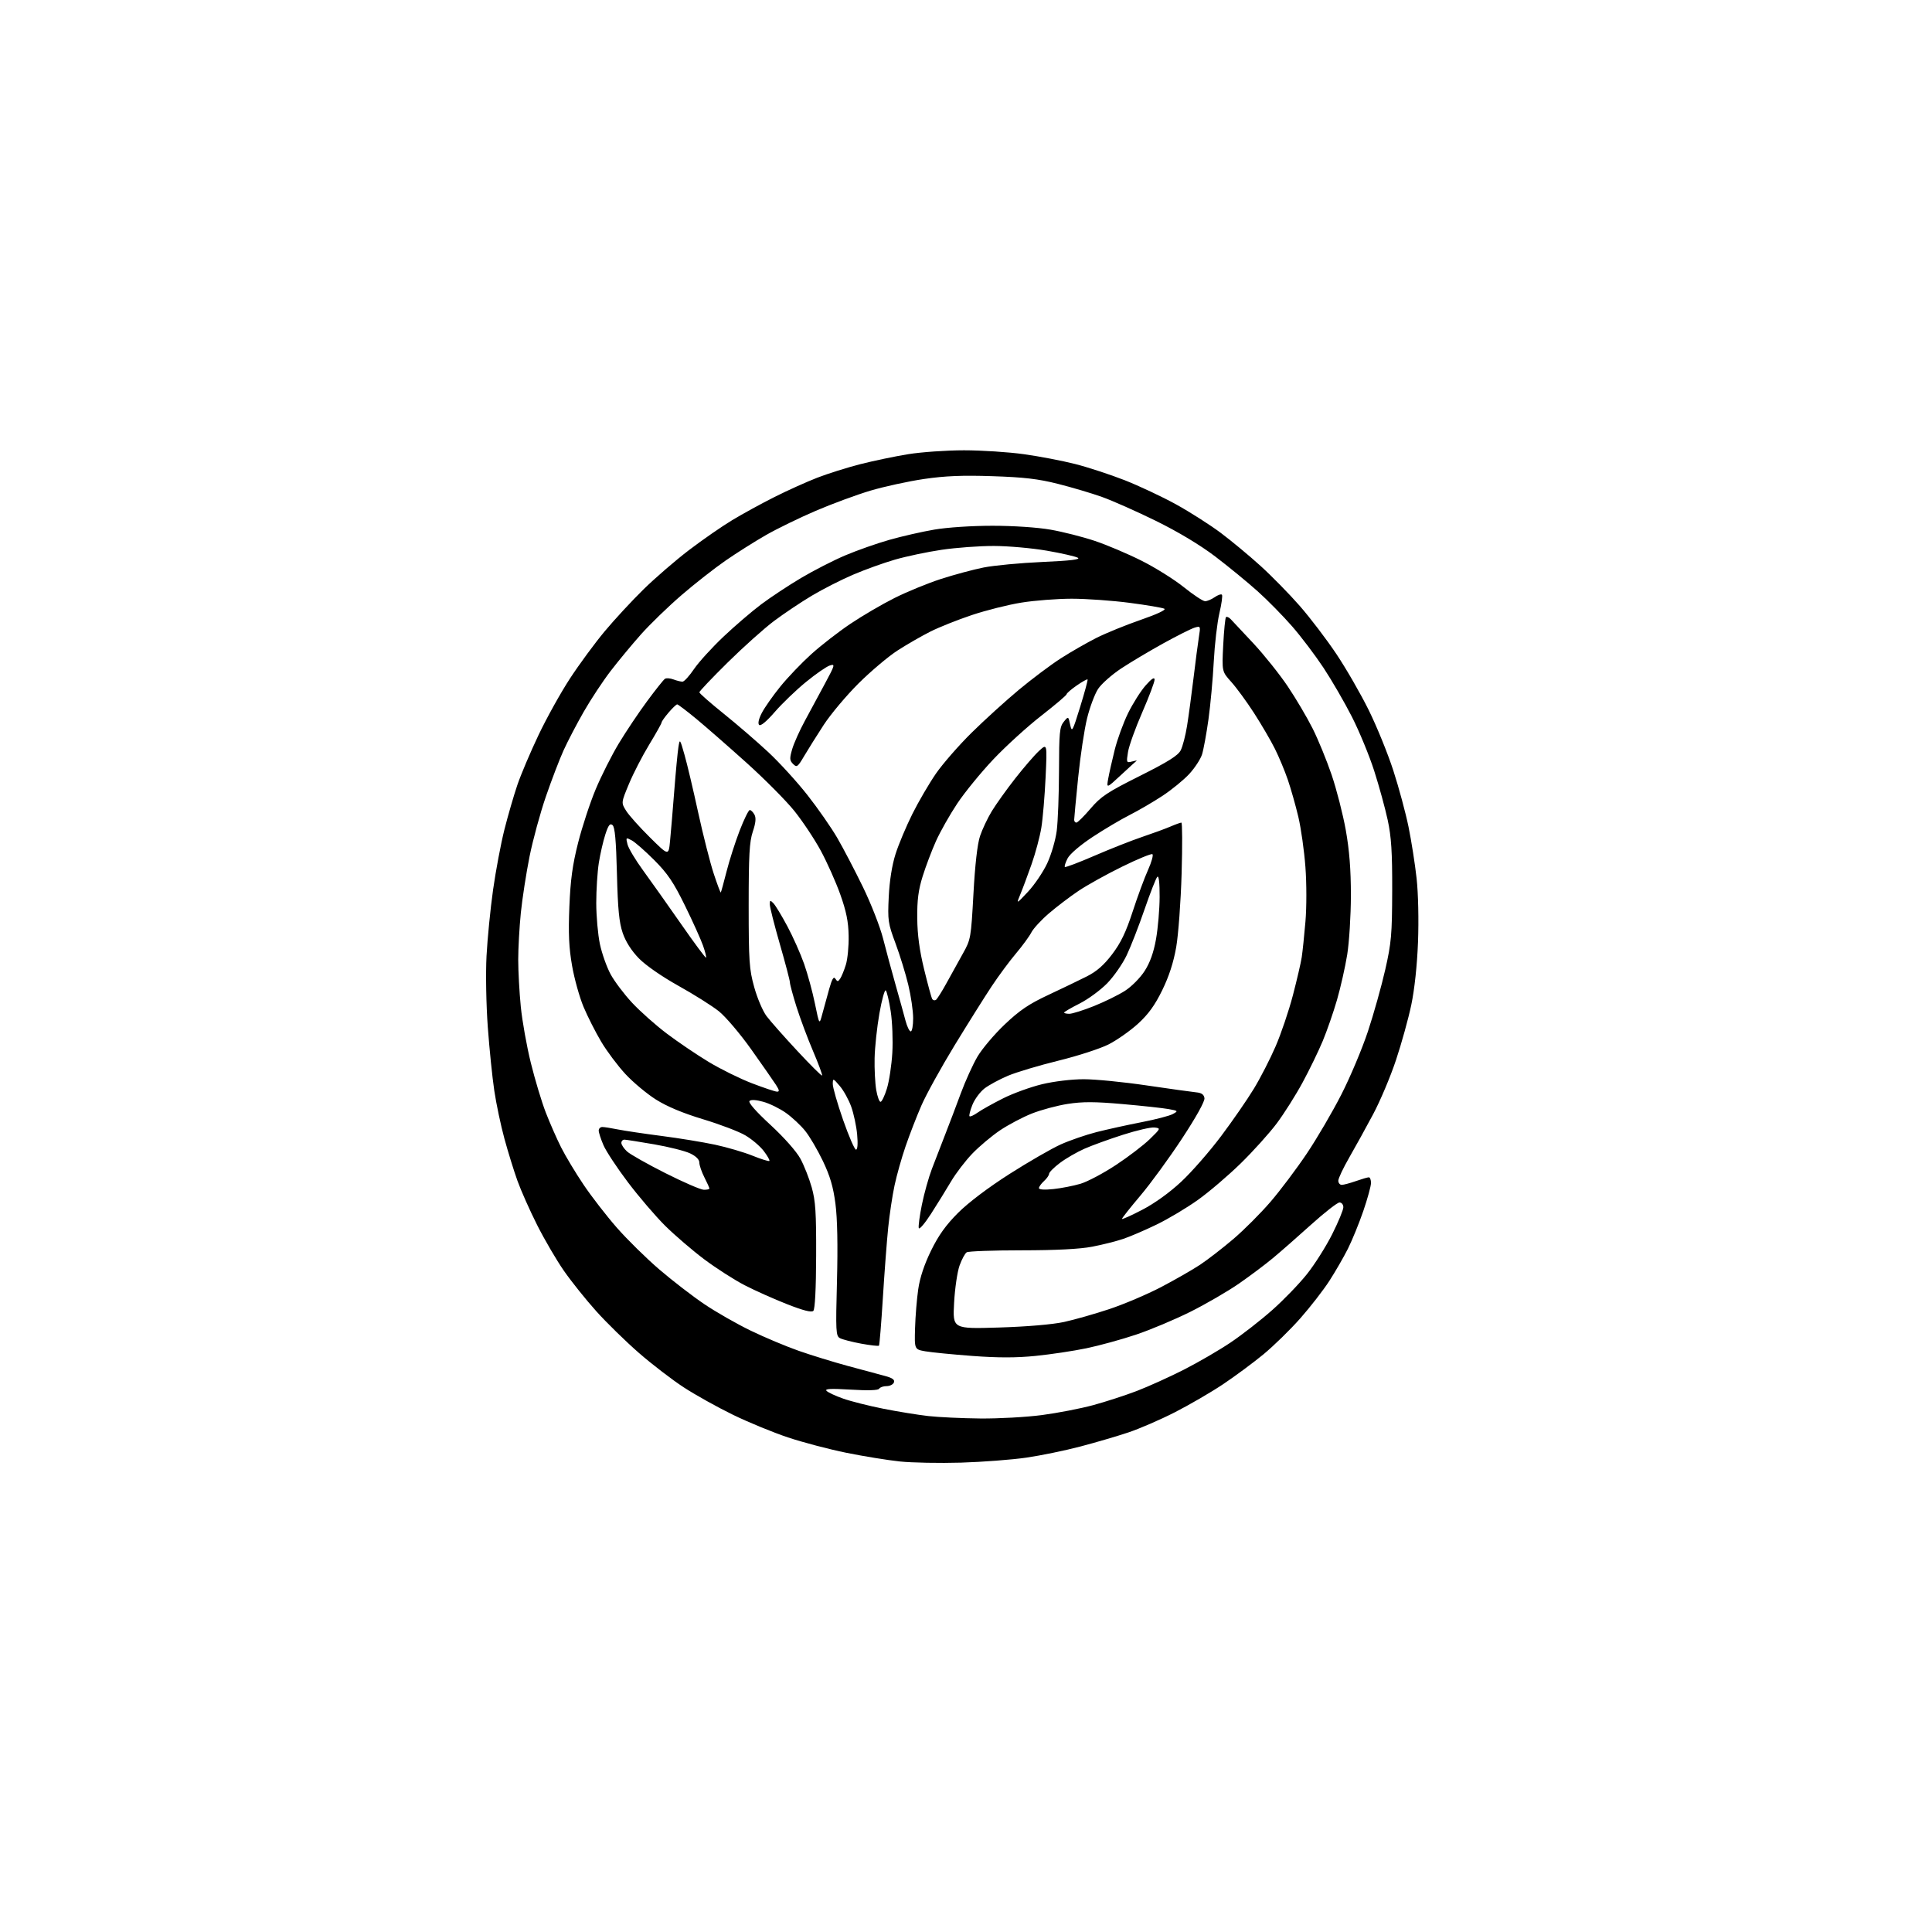 <?xml version="1.0" encoding="UTF-8" standalone="no"?>
<svg 
  version="1.1" 
  xmlns="http://www.w3.org/2000/svg" 
  xmlns:xlink="http://www.w3.org/1999/xlink" 
  xmlns:svg="http://www.w3.org/2000/svg"
  xmlns:rdf="http://www.w3.org/1999/02/22-rdf-syntax-ns#"
  xmlns:cc="http://creativecommons.org/ns#"
  xmlns:dc="http://purl.org/dc/elements/1.1/"
  viewBox="0 0 768 768"
  width="768"
  height="768"
>
<style>svg {background-color: white; }</style>"
<path stroke="none" fill="black" fill-rule="evenodd" d="M382.00,581.42C373.48,581.67 362.55,581.46 357.72,580.96C352.89,580.45 343.32,578.90 336.46,577.51C329.60,576.12 319.15,573.37 313.24,571.40C307.33,569.43 297.50,565.39 291.39,562.41C285.27,559.43 276.50,554.55 271.89,551.55C267.27,548.55 259.23,542.38 254.00,537.83C248.78,533.28 241.12,525.80 237.00,521.20C232.88,516.61 227.10,509.39 224.17,505.17C221.23,500.95 216.45,492.77 213.54,487.00C210.63,481.23 207.10,473.29 205.69,469.36C204.28,465.43 201.95,457.92 200.52,452.67C199.09,447.42 197.28,438.86 196.50,433.64C195.71,428.43 194.55,417.04 193.91,408.33C193.26,399.47 193.04,387.02 193.40,380.03C193.76,373.17 194.93,361.34 196.00,353.72C197.08,346.11 199.11,335.32 200.52,329.74C201.93,324.17 204.24,316.21 205.65,312.05C207.06,307.90 210.85,298.97 214.06,292.22C217.27,285.46 222.90,275.33 226.57,269.72C230.24,264.10 236.44,255.68 240.34,251.00C244.24,246.32 251.20,238.80 255.81,234.28C260.42,229.76 268.54,222.75 273.85,218.70C279.16,214.65 286.90,209.28 291.06,206.77C295.21,204.27 302.80,200.11 307.93,197.54C313.05,194.96 320.68,191.53 324.87,189.90C329.07,188.27 336.78,185.85 342.01,184.51C347.25,183.18 355.80,181.39 361.01,180.55C366.23,179.70 376.22,179.01 383.22,179.00C390.21,179.00 400.92,179.70 407.02,180.55C413.12,181.40 422.27,183.15 427.35,184.44C432.43,185.73 441.29,188.63 447.05,190.88C452.80,193.14 462.00,197.47 467.51,200.50C473.01,203.54 481.00,208.63 485.25,211.81C489.51,215.00 496.64,220.92 501.10,224.97C505.57,229.02 512.59,236.19 516.71,240.90C520.83,245.62 527.37,254.20 531.24,259.99C535.11,265.77 540.91,275.83 544.12,282.34C547.33,288.85 551.72,299.65 553.88,306.34C556.05,313.03 558.76,323.08 559.91,328.67C561.05,334.27 562.50,343.49 563.12,349.17C563.78,355.16 564.01,365.80 563.68,374.50C563.32,383.80 562.30,393.30 561.00,399.50C559.84,405.00 557.11,414.86 554.92,421.41C552.74,427.97 548.66,437.64 545.85,442.91C543.04,448.19 538.78,455.91 536.37,460.09C533.97,464.26 532.00,468.42 532.00,469.34C532.00,470.25 532.62,471.00 533.37,471.00C534.13,471.00 536.66,470.32 539.00,469.50C541.34,468.68 543.64,468.00 544.13,468.00C544.61,468.00 545.00,469.01 544.99,470.25C544.99,471.49 543.61,476.51 541.93,481.41C540.25,486.30 537.49,493.05 535.81,496.41C534.12,499.76 530.82,505.49 528.46,509.14C526.11,512.79 520.92,519.48 516.93,524.01C512.95,528.53 506.33,534.99 502.24,538.37C498.15,541.74 490.90,547.10 486.15,550.28C481.39,553.46 472.77,558.47 467.00,561.41C461.23,564.36 452.90,567.97 448.50,569.43C444.10,570.90 435.55,573.41 429.50,575.00C423.45,576.60 413.77,578.59 408.00,579.43C402.23,580.27 390.52,581.16 382.00,581.42zM389.70,563.87C396.96,563.94 407.98,563.33 414.20,562.51C420.41,561.69 429.55,559.92 434.50,558.58C439.45,557.24 447.27,554.70 451.88,552.94C456.49,551.17 464.92,547.36 470.62,544.46C476.32,541.56 484.70,536.69 489.24,533.63C493.78,530.57 501.20,524.79 505.72,520.78C510.25,516.78 516.45,510.35 519.52,506.50C522.59,502.65 527.10,495.52 529.55,490.65C532.00,485.78 534.00,480.94 534.00,479.90C534.00,478.85 533.32,478.00 532.48,478.00C531.64,478.00 526.58,481.95 521.23,486.77C515.88,491.60 509.02,497.61 506.00,500.12C502.98,502.64 496.90,507.20 492.50,510.25C488.10,513.30 479.44,518.33 473.25,521.43C467.06,524.52 457.30,528.63 451.56,530.55C445.82,532.47 436.94,534.91 431.81,535.97C426.69,537.04 417.64,538.39 411.71,538.99C403.99,539.77 396.83,539.77 386.57,539.01C378.68,538.42 370.26,537.59 367.86,537.17C363.50,536.41 363.50,536.41 363.75,527.95C363.88,523.30 364.45,516.35 365.01,512.50C365.67,507.89 367.42,502.64 370.11,497.14C373.09,491.05 376.02,486.96 380.85,482.13C384.93,478.05 392.83,472.08 401.30,466.67C408.90,461.83 418.06,456.55 421.66,454.93C425.26,453.31 431.66,451.11 435.87,450.03C440.08,448.96 448.11,447.19 453.71,446.10C459.31,445.02 464.92,443.56 466.19,442.86C468.43,441.63 468.38,441.57 464.50,440.87C462.30,440.47 454.10,439.58 446.27,438.89C435.19,437.91 430.36,437.90 424.44,438.82C420.27,439.47 413.85,441.19 410.17,442.65C406.50,444.11 400.80,447.12 397.50,449.34C394.20,451.57 389.25,455.73 386.50,458.59C383.75,461.45 379.95,466.43 378.05,469.65C376.15,472.87 372.58,478.64 370.12,482.47C367.66,486.30 365.46,488.88 365.23,488.20C365.01,487.53 365.56,483.34 366.46,478.90C367.36,474.46 369.15,468.05 370.44,464.66C371.74,461.27 374.11,455.12 375.72,451.00C377.34,446.88 380.13,439.51 381.93,434.63C383.73,429.75 386.71,423.19 388.54,420.06C390.38,416.93 395.26,411.15 399.40,407.23C405.33,401.60 408.99,399.12 416.71,395.51C422.09,392.99 428.98,389.68 432.00,388.15C435.95,386.16 438.80,383.67 442.09,379.34C445.53,374.82 447.58,370.56 450.24,362.40C452.19,356.41 454.95,348.93 456.37,345.79C457.78,342.65 458.56,339.84 458.09,339.55C457.62,339.27 452.21,341.49 446.07,344.51C439.93,347.52 432.12,351.86 428.70,354.16C425.29,356.45 420.01,360.47 416.97,363.08C413.92,365.69 410.78,369.10 409.98,370.66C409.18,372.22 406.43,375.98 403.88,379.00C401.32,382.02 396.99,387.88 394.25,392.00C391.51,396.12 384.87,406.70 379.49,415.50C374.12,424.30 368.16,435.10 366.25,439.50C364.34,443.90 361.51,451.19 359.97,455.71C358.42,460.22 356.45,467.20 355.60,471.21C354.74,475.22 353.60,482.77 353.07,488.00C352.54,493.23 351.58,505.82 350.95,516.00C350.32,526.17 349.62,534.69 349.40,534.92C349.17,535.15 345.99,534.79 342.32,534.12C338.66,533.44 334.87,532.46 333.90,531.94C332.27,531.07 332.18,529.34 332.71,509.25C333.08,495.07 332.87,484.37 332.10,478.50C331.22,471.76 329.96,467.49 327.10,461.50C324.99,457.10 321.83,451.71 320.06,449.53C318.30,447.34 314.87,444.14 312.44,442.41C310.01,440.68 305.97,438.69 303.46,437.99C300.59,437.18 298.54,437.06 297.95,437.65C297.35,438.25 300.44,441.78 306.26,447.15C311.70,452.17 316.61,457.72 318.17,460.60C319.64,463.29 321.66,468.43 322.67,472.00C324.19,477.40 324.49,482.01 324.43,499.27C324.39,512.23 323.97,520.43 323.32,521.08C322.60,521.80 319.40,520.99 312.89,518.44C307.73,516.42 300.12,513.02 296.00,510.89C291.88,508.76 284.63,504.11 279.90,500.56C275.17,497.00 268.20,491.01 264.40,487.25C260.61,483.49 253.95,475.71 249.62,469.98C245.28,464.24 240.89,457.59 239.87,455.19C238.84,452.79 238.00,450.20 238.00,449.42C238.00,448.64 238.64,448.00 239.42,448.00C240.21,448.00 243.02,448.44 245.67,448.98C248.33,449.51 256.12,450.67 263.00,451.56C269.88,452.44 279.43,454.01 284.23,455.03C289.02,456.06 295.75,458.03 299.18,459.42C302.60,460.80 305.60,461.73 305.84,461.49C306.08,461.25 305.08,459.48 303.61,457.55C302.14,455.62 298.83,452.81 296.26,451.31C293.70,449.80 286.14,446.93 279.48,444.92C271.44,442.49 265.14,439.86 260.74,437.08C257.10,434.78 251.63,430.21 248.59,426.92C245.55,423.64 241.22,417.86 238.97,414.07C236.73,410.29 233.57,404.07 231.97,400.25C230.37,396.43 228.31,389.08 227.41,383.90C226.16,376.78 225.90,371.10 226.33,360.50C226.77,349.73 227.57,343.84 229.81,335.00C231.41,328.68 234.55,319.11 236.80,313.74C239.04,308.38 243.19,300.16 246.02,295.47C248.85,290.79 253.89,283.25 257.24,278.73C260.58,274.20 263.77,270.20 264.32,269.84C264.88,269.47 266.41,269.59 267.73,270.09C269.05,270.59 270.66,270.99 271.32,270.97C271.97,270.96 274.03,268.70 275.89,265.95C277.76,263.20 283.01,257.43 287.56,253.12C292.11,248.81 298.88,243.01 302.60,240.22C306.32,237.43 313.45,232.72 318.43,229.76C323.42,226.80 331.32,222.75 336.00,220.77C340.68,218.79 348.55,216.01 353.50,214.61C358.45,213.20 366.50,211.36 371.38,210.53C376.50,209.65 386.29,209.00 394.50,209.00C402.86,209.00 412.40,209.64 417.61,210.55C422.50,211.40 430.40,213.41 435.19,215.01C439.97,216.61 448.34,220.16 453.79,222.90C459.24,225.63 466.81,230.37 470.60,233.42C474.40,236.48 478.19,238.98 479.03,238.99C479.87,238.99 481.58,238.28 482.84,237.40C484.10,236.52 485.40,236.07 485.73,236.40C486.06,236.73 485.61,240.03 484.73,243.75C483.86,247.46 482.85,256.12 482.49,263.00C482.13,269.88 481.18,280.23 480.38,286.00C479.57,291.77 478.42,298.04 477.82,299.92C477.23,301.79 474.94,305.27 472.76,307.65C470.57,310.02 465.78,313.94 462.12,316.35C458.46,318.76 452.60,322.18 449.10,323.95C445.60,325.72 438.95,329.65 434.33,332.70C429.40,335.95 425.30,339.46 424.39,341.21C423.55,342.85 423.05,344.39 423.30,344.63C423.54,344.88 428.86,342.86 435.12,340.15C441.38,337.44 449.88,334.09 454.00,332.70C458.12,331.31 463.17,329.46 465.22,328.59C467.26,327.71 469.24,327.00 469.62,327.00C469.99,327.00 470.04,336.11 469.71,347.25C469.39,358.39 468.42,371.55 467.56,376.50C466.49,382.60 464.70,388.13 461.99,393.65C459.08,399.61 456.49,403.18 452.36,406.96C449.25,409.79 443.98,413.49 440.65,415.18C437.32,416.86 428.35,419.77 420.71,421.64C413.08,423.51 404.09,426.20 400.73,427.61C397.37,429.03 393.18,431.29 391.40,432.64C389.63,434.00 387.44,436.94 386.55,439.18C385.65,441.42 385.13,443.47 385.40,443.73C385.67,444.00 387.15,443.33 388.69,442.23C390.24,441.14 394.77,438.61 398.76,436.61C402.75,434.60 409.73,432.08 414.26,430.99C419.02,429.85 426.01,429.01 430.79,429.01C435.35,429.00 446.60,430.11 455.79,431.47C464.98,432.82 473.85,434.06 475.50,434.22C477.64,434.42 478.58,435.08 478.79,436.54C478.97,437.79 475.48,444.07 469.91,452.54C464.86,460.22 457.42,470.43 453.37,475.22C449.31,480.02 446.00,484.21 446.00,484.52C446.00,484.84 449.62,483.22 454.04,480.92C459.02,478.33 464.94,474.07 469.59,469.72C473.73,465.86 480.85,457.71 485.43,451.60C490.01,445.50 495.87,437.01 498.45,432.75C501.04,428.49 504.92,420.93 507.07,415.95C509.23,410.97 512.32,401.86 513.93,395.70C515.54,389.54 517.13,382.70 517.46,380.50C517.79,378.30 518.46,371.95 518.93,366.39C519.42,360.67 519.42,351.21 518.92,344.59C518.44,338.16 517.17,329.18 516.09,324.64C515.01,320.09 513.13,313.47 511.92,309.94C510.71,306.40 508.39,300.85 506.77,297.61C505.15,294.36 501.43,287.99 498.50,283.45C495.57,278.91 491.49,273.34 489.44,271.07C485.72,266.94 485.72,266.94 486.25,256.41C486.55,250.62 487.04,245.63 487.35,245.32C487.65,245.01 488.50,245.38 489.23,246.13C489.97,246.88 494.04,251.24 498.29,255.80C502.54,260.37 508.66,268.03 511.89,272.83C515.12,277.64 519.56,285.15 521.76,289.53C523.97,293.91 527.37,302.23 529.34,308.00C531.30,313.77 533.83,323.64 534.96,329.92C536.40,338.00 537.00,345.62 537.00,355.92C536.99,363.94 536.33,374.56 535.53,379.53C534.72,384.50 532.90,392.57 531.48,397.47C530.06,402.38 527.51,409.72 525.82,413.79C524.12,417.86 520.51,425.31 517.78,430.34C515.05,435.38 510.43,442.69 507.51,446.59C504.59,450.48 498.16,457.62 493.22,462.45C488.28,467.28 480.63,473.81 476.22,476.96C471.81,480.11 464.45,484.51 459.85,486.74C455.26,488.97 449.25,491.56 446.50,492.48C443.75,493.41 438.20,494.81 434.16,495.58C429.32,496.52 419.79,497.01 406.16,497.02C394.80,497.02 384.95,497.38 384.28,497.81C383.61,498.23 382.33,500.59 381.45,503.04C380.56,505.49 379.58,512.17 379.27,517.89C378.70,528.27 378.70,528.27 397.10,527.71C408.32,527.36 418.43,526.50 423.00,525.50C427.12,524.60 435.22,522.30 440.99,520.38C446.76,518.46 455.98,514.54 461.49,511.67C466.99,508.79 474.01,504.77 477.08,502.74C480.14,500.70 486.10,496.09 490.32,492.49C494.54,488.89 501.18,482.24 505.06,477.72C508.95,473.20 515.45,464.55 519.51,458.50C523.57,452.45 529.75,441.88 533.25,435.00C536.76,428.12 541.50,416.85 543.79,409.94C546.08,403.03 549.17,392.00 550.66,385.44C553.09,374.74 553.37,371.48 553.42,354.00C553.46,338.72 553.07,332.66 551.64,326.00C550.63,321.32 548.23,312.55 546.29,306.50C544.36,300.45 540.36,290.75 537.41,284.95C534.46,279.15 529.37,270.38 526.11,265.45C522.85,260.53 517.25,253.12 513.66,249.00C510.07,244.88 503.88,238.57 499.89,235.00C495.91,231.43 488.34,225.23 483.08,221.22C477.02,216.62 468.36,211.42 459.50,207.06C451.80,203.28 442.12,198.98 438.00,197.52C433.88,196.05 426.00,193.72 420.50,192.33C412.69,190.36 407.00,189.70 394.50,189.29C382.53,188.89 375.67,189.18 367.28,190.41C361.10,191.32 351.55,193.40 346.04,195.03C340.54,196.67 330.75,200.28 324.29,203.05C317.83,205.82 308.93,210.15 304.52,212.68C300.11,215.20 292.90,219.75 288.50,222.79C284.10,225.83 276.19,232.02 270.93,236.56C265.67,241.09 258.42,248.11 254.82,252.15C251.23,256.19 245.78,262.77 242.71,266.77C239.64,270.77 234.84,278.04 232.05,282.92C229.25,287.80 225.65,294.71 224.03,298.27C222.42,301.83 219.25,310.08 217.01,316.60C214.76,323.12 211.83,333.87 210.50,340.48C209.18,347.09 207.62,357.16 207.04,362.86C206.47,368.55 206.00,376.94 206.00,381.50C206.00,386.06 206.46,394.45 207.02,400.14C207.58,405.84 209.38,415.90 211.01,422.50C212.64,429.10 215.30,437.95 216.93,442.17C218.56,446.38 221.32,452.68 223.08,456.16C224.83,459.63 228.85,466.31 232.01,470.99C235.16,475.67 241.10,483.34 245.21,488.03C249.32,492.72 256.92,500.19 262.09,504.63C267.27,509.07 275.32,515.28 280.00,518.43C284.68,521.59 293.00,526.34 298.50,528.99C304.00,531.65 312.55,535.24 317.50,536.97C322.45,538.71 331.23,541.41 337.00,542.98C342.77,544.54 349.39,546.32 351.71,546.94C354.76,547.75 355.76,548.46 355.35,549.53C355.04,550.34 353.74,551.00 352.45,551.00C351.17,551.00 349.83,551.46 349.48,552.03C349.07,552.69 345.10,552.82 338.17,552.40C330.24,551.92 327.77,552.04 328.56,552.88C329.14,553.51 332.12,554.90 335.18,555.97C338.24,557.05 345.41,558.86 351.12,559.99C356.83,561.13 364.88,562.43 369.00,562.90C373.12,563.36 382.44,563.80 389.70,563.87zM279.75,472.95C280.99,472.98 282.00,472.76 282.00,472.46C282.00,472.16 281.10,470.16 280.00,468.00C278.90,465.84 278.00,463.21 278.00,462.15C278.00,460.92 276.68,459.60 274.30,458.47C272.27,457.51 265.86,455.90 260.05,454.89C254.25,453.89 248.94,453.05 248.25,453.03C247.56,453.01 247.00,453.60 247.00,454.33C247.00,455.05 248.01,456.58 249.25,457.72C250.49,458.86 257.35,462.74 264.50,466.34C271.65,469.95 278.51,472.92 279.75,472.95zM418.75,472.67C421.91,472.34 426.77,471.38 429.54,470.56C432.31,469.73 438.62,466.39 443.56,463.13C448.50,459.88 454.55,455.25 457.02,452.86C461.44,448.56 461.46,448.50 458.92,448.20C457.50,448.03 451.87,449.33 446.42,451.08C440.96,452.82 434.05,455.33 431.06,456.65C428.07,457.98 423.69,460.51 421.34,462.28C418.99,464.05 417.05,465.99 417.03,466.60C417.01,467.20 416.10,468.50 415.00,469.50C413.90,470.50 413.00,471.75 413.00,472.30C413.00,472.90 415.22,473.05 418.75,472.67zM340.27,457.00C340.90,457.00 341.07,454.71 340.73,450.98C340.43,447.67 339.37,442.70 338.38,439.94C337.39,437.17 335.34,433.47 333.83,431.71C331.14,428.57 331.08,428.55 331.04,430.90C331.02,432.22 332.86,438.63 335.13,445.15C337.41,451.67 339.72,457.00 340.27,457.00zM350.02,438.00C350.52,438.00 351.66,435.64 352.55,432.75C353.45,429.86 354.42,423.45 354.71,418.50C355.00,413.55 354.71,406.13 354.07,402.00C353.43,397.88 352.55,394.15 352.11,393.71C351.68,393.28 350.54,397.39 349.58,402.84C348.62,408.30 347.76,416.31 347.67,420.63C347.57,424.96 347.87,430.64 348.31,433.25C348.76,435.86 349.53,438.00 350.02,438.00zM308.87,433.95C309.91,433.99 309.82,433.36 308.46,431.25C307.49,429.74 303.07,423.41 298.65,417.18C294.22,410.94 288.43,404.12 285.74,401.98C283.06,399.84 275.84,395.30 269.70,391.88C263.09,388.19 256.67,383.74 253.96,380.96C251.02,377.94 248.73,374.35 247.54,370.88C246.11,366.69 245.60,361.48 245.24,347.28C244.91,334.05 244.43,328.77 243.49,327.99C242.48,327.15 241.84,327.98 240.63,331.71C239.77,334.34 238.61,339.43 238.04,343.00C237.48,346.57 237.02,353.77 237.02,359.00C237.03,364.23 237.68,371.55 238.47,375.28C239.26,379.01 241.17,384.39 242.70,387.24C244.24,390.09 248.10,395.21 251.29,398.63C254.47,402.04 260.67,407.55 265.06,410.86C269.45,414.18 276.94,419.25 281.71,422.13C286.47,425.00 294.23,428.83 298.94,430.63C303.65,432.43 308.11,433.93 308.87,433.95zM326.79,427.54C327.00,427.33 325.39,422.96 323.20,417.83C321.01,412.70 318.05,404.76 316.61,400.20C315.18,395.63 314.00,391.28 314.00,390.53C314.00,389.78 312.21,382.94 310.01,375.33C307.82,367.73 306.02,360.62 306.01,359.54C306.00,357.82 306.18,357.75 307.43,359.04C308.22,359.84 310.70,363.93 312.94,368.11C315.19,372.30 318.20,379.05 319.63,383.11C321.06,387.18 323.01,394.32 323.96,399.00C325.70,407.50 325.70,407.50 326.90,403.00C327.57,400.52 328.79,396.06 329.63,393.07C330.76,389.08 331.40,388.02 332.08,389.07C332.87,390.30 333.14,390.29 334.00,389.00C334.55,388.18 335.56,385.70 336.24,383.50C336.93,381.30 337.43,376.12 337.35,372.00C337.25,366.35 336.42,362.28 334.01,355.50C332.24,350.55 328.75,342.73 326.25,338.12C323.75,333.51 319.02,326.41 315.74,322.33C312.46,318.26 303.91,309.65 296.75,303.21C289.59,296.77 280.60,288.91 276.78,285.75C272.95,282.59 269.54,280.00 269.19,280.00C268.84,280.00 267.31,281.46 265.78,283.25C264.25,285.04 263.00,286.81 263.00,287.18C263.00,287.56 260.79,291.51 258.08,295.97C255.37,300.43 251.75,307.45 250.03,311.59C246.90,319.10 246.90,319.10 248.90,322.30C249.99,324.06 254.24,328.81 258.34,332.86C265.78,340.23 265.78,340.23 266.35,334.36C266.67,331.14 267.42,322.20 268.02,314.50C268.62,306.80 269.37,298.93 269.68,297.00C270.23,293.58 270.28,293.65 272.09,300.00C273.12,303.57 275.57,313.92 277.54,323.00C279.52,332.07 282.30,342.99 283.71,347.27C285.12,351.55 286.39,354.93 286.52,354.78C286.66,354.62 287.68,350.90 288.80,346.50C289.91,342.10 292.25,334.79 294.00,330.25C295.75,325.71 297.57,322.00 298.05,322.00C298.53,322.00 299.37,322.83 299.91,323.84C300.61,325.14 300.42,327.13 299.25,330.59C297.91,334.62 297.61,339.91 297.61,360.00C297.62,382.13 297.83,385.27 299.81,392.40C301.01,396.75 303.22,401.93 304.70,403.90C306.19,405.88 311.68,412.10 316.91,417.71C322.13,423.33 326.58,427.76 326.79,427.54zM362.04,410.00C362.57,410.00 363.00,407.64 362.99,404.75C362.99,401.86 362.12,395.90 361.06,391.50C360.01,387.10 357.72,379.68 355.98,375.00C353.00,367.02 352.84,365.88 353.29,356.50C353.60,350.15 354.58,343.95 355.99,339.50C357.21,335.65 360.23,328.47 362.69,323.54C365.15,318.62 369.37,311.40 372.06,307.50C374.76,303.61 381.13,296.30 386.23,291.27C391.33,286.24 399.77,278.57 405.00,274.22C410.23,269.87 417.74,264.23 421.71,261.69C425.67,259.15 432.03,255.50 435.84,253.58C439.65,251.66 447.59,248.43 453.48,246.39C459.95,244.16 463.66,242.41 462.85,241.98C462.11,241.59 455.88,240.53 449.00,239.63C442.12,238.73 431.77,238.00 426.00,238.00C420.23,238.01 411.23,238.70 406.00,239.55C400.77,240.39 391.92,242.62 386.33,244.49C380.73,246.36 373.31,249.32 369.83,251.07C366.35,252.82 360.48,256.20 356.79,258.58C353.10,260.96 346.11,266.87 341.25,271.70C336.40,276.54 330.20,283.93 327.46,288.12C324.73,292.32 321.23,297.90 319.68,300.52C317.10,304.91 316.74,305.17 315.26,303.69C313.87,302.30 313.83,301.51 314.91,297.79C315.60,295.43 317.88,290.35 319.97,286.50C322.06,282.65 325.67,275.97 327.98,271.65C331.95,264.26 332.05,263.85 329.84,264.55C328.56,264.95 324.30,267.90 320.40,271.09C316.49,274.28 310.91,279.64 308.00,283.00C304.72,286.79 302.35,288.75 301.77,288.17C301.19,287.59 301.60,285.77 302.85,283.37C303.96,281.24 307.25,276.54 310.18,272.93C313.11,269.31 318.65,263.51 322.50,260.04C326.35,256.56 333.34,251.14 338.04,247.98C342.74,244.82 350.61,240.21 355.54,237.74C360.47,235.26 368.77,231.86 374.00,230.16C379.23,228.47 386.88,226.41 391.00,225.59C395.12,224.77 405.63,223.78 414.35,223.39C425.48,222.90 429.68,222.40 428.45,221.71C427.49,221.18 421.94,219.91 416.10,218.90C410.27,217.89 400.83,217.05 395.13,217.03C389.42,217.01 380.06,217.70 374.32,218.55C368.58,219.40 360.19,221.17 355.69,222.48C351.19,223.78 343.71,226.48 339.07,228.47C334.43,230.45 327.11,234.18 322.79,236.75C318.47,239.32 311.69,243.86 307.72,246.83C303.75,249.81 295.44,257.25 289.25,263.36C283.06,269.47 278.00,274.80 278.00,275.20C278.00,275.60 282.36,279.43 287.69,283.71C293.03,288.00 301.00,294.88 305.42,299.00C309.84,303.12 316.82,310.77 320.93,316.00C325.05,321.23 330.38,328.88 332.78,333.00C335.18,337.12 339.78,345.93 343.01,352.56C346.24,359.19 349.85,368.42 351.03,373.06C352.21,377.70 354.45,386.00 356.01,391.50C357.57,397.00 359.35,403.41 359.96,405.75C360.58,408.09 361.51,410.00 362.04,410.00zM425.08,403.00C426.23,403.00 430.62,401.62 434.83,399.94C439.05,398.25 444.61,395.52 447.19,393.87C449.80,392.20 453.26,388.71 455.01,385.98C457.16,382.64 458.59,378.63 459.54,373.29C460.30,369.01 460.95,361.47 460.97,356.55C460.99,350.88 460.65,347.95 460.05,348.55C459.52,349.08 457.24,354.91 454.97,361.50C452.70,368.10 449.51,376.30 447.88,379.72C446.26,383.14 442.76,388.17 440.12,390.88C437.47,393.59 432.54,397.21 429.16,398.92C425.77,400.63 423.00,402.25 423.00,402.51C423.00,402.78 423.94,403.00 425.08,403.00zM372.02,397.49C372.50,397.19 374.43,394.15 376.30,390.72C378.18,387.30 381.12,381.99 382.84,378.91C385.88,373.49 386.00,372.80 386.96,355.28C387.59,343.72 388.53,335.49 389.57,332.37C390.47,329.69 392.56,325.25 394.23,322.50C395.90,319.75 400.08,313.90 403.52,309.50C406.97,305.10 411.24,300.15 413.03,298.50C416.27,295.50 416.27,295.50 415.64,309.00C415.29,316.43 414.53,325.43 413.95,329.00C413.37,332.57 411.63,339.10 410.08,343.50C408.53,347.90 406.52,353.30 405.60,355.50C403.94,359.50 403.94,359.50 408.63,354.50C411.21,351.75 414.64,346.68 416.26,343.24C417.89,339.77 419.58,333.98 420.07,330.24C420.54,326.53 420.95,315.79 420.97,306.36C421.00,291.23 421.22,288.95 422.84,286.95C424.68,284.67 424.68,284.67 425.41,288.09C426.09,291.29 426.33,290.86 429.38,281.00C431.16,275.23 432.49,270.32 432.33,270.10C432.17,269.88 430.23,270.96 428.02,272.49C425.81,274.02 424.00,275.58 424.00,275.96C424.00,276.34 419.47,280.19 413.93,284.51C408.39,288.82 399.82,296.62 394.89,301.83C389.96,307.04 383.49,314.96 380.52,319.42C377.55,323.88 373.75,330.61 372.06,334.36C370.38,338.11 368.00,344.40 366.77,348.34C365.07,353.78 364.55,357.78 364.62,365.00C364.68,371.63 365.51,377.78 367.36,385.35C368.81,391.32 370.26,396.61 370.57,397.12C370.88,397.62 371.53,397.79 372.02,397.49zM280.66,380.68C280.86,380.48 280.32,378.33 279.47,375.91C278.62,373.48 275.39,366.32 272.29,360.00C267.73,350.70 265.39,347.24 260.08,341.91C256.46,338.29 252.43,334.75 251.11,334.05C248.81,332.83 248.75,332.88 249.44,335.64C249.83,337.21 252.62,341.88 255.64,346.00C258.65,350.12 265.43,359.70 270.71,367.27C275.98,374.85 280.45,380.88 280.66,380.68zM427.88,327.00C428.36,327.00 430.89,324.50 433.50,321.44C437.65,316.59 440.14,314.94 453.10,308.45C464.30,302.84 468.29,300.34 469.35,298.26C470.13,296.74 471.27,292.35 471.88,288.50C472.50,284.65 473.65,276.10 474.45,269.50C475.24,262.90 476.21,255.54 476.59,253.14C477.27,248.88 477.23,248.79 474.90,249.49C473.58,249.88 468.00,252.68 462.50,255.71C457.00,258.75 449.43,263.25 445.68,265.73C441.94,268.21 437.80,271.87 436.50,273.87C435.19,275.87 433.23,281.10 432.14,285.50C431.05,289.90 429.45,300.54 428.58,309.14C427.71,317.74 427.00,325.28 427.00,325.89C427.00,326.50 427.40,327.00 427.88,327.00zM445.66,308.04C439.82,313.46 439.82,313.46 440.54,309.48C440.94,307.29 442.10,302.12 443.13,298.00C444.16,293.88 446.54,287.35 448.43,283.49C450.32,279.64 453.46,274.69 455.39,272.49C457.81,269.75 458.93,269.02 458.96,270.17C458.98,271.09 456.77,276.95 454.05,283.20C451.32,289.44 448.78,296.52 448.40,298.93C447.72,303.12 447.79,303.29 449.95,302.72C451.18,302.40 452.04,302.24 451.85,302.38C451.66,302.51 448.87,305.06 445.66,308.04z" />

</svg>